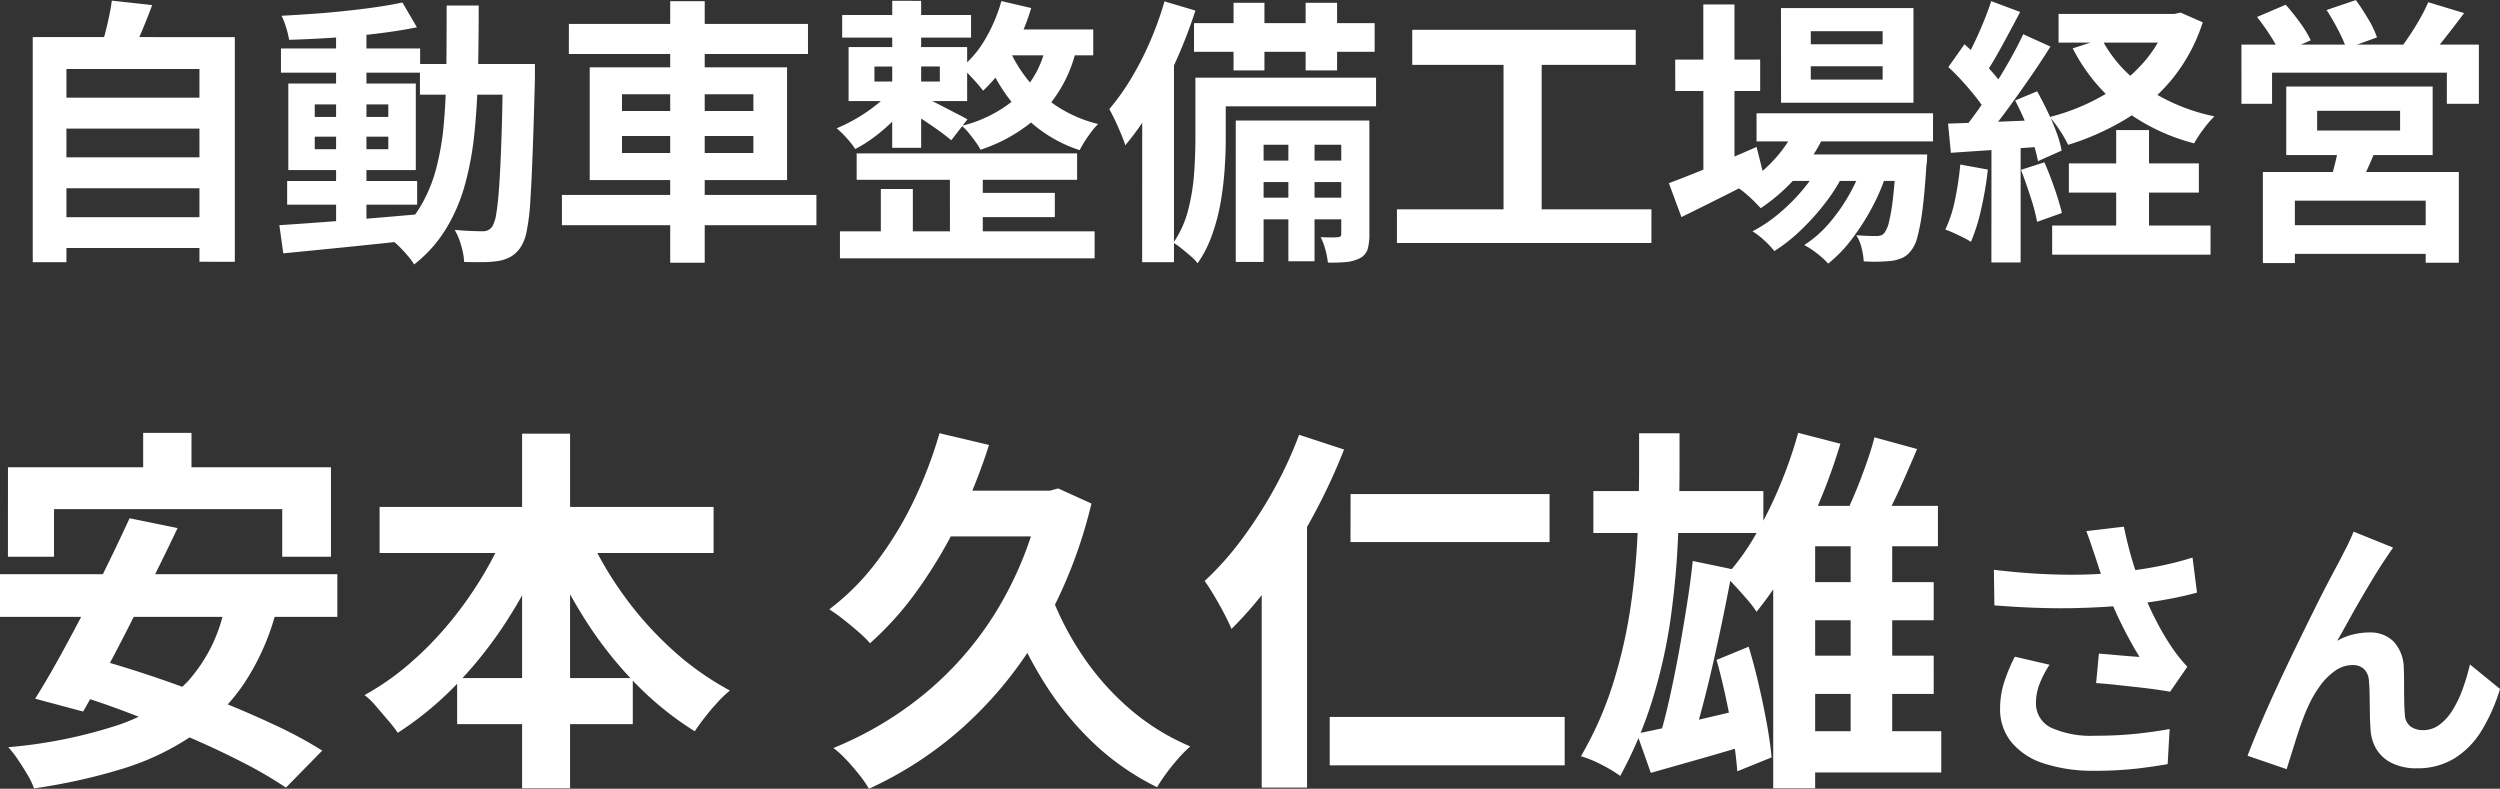 <svg xmlns="http://www.w3.org/2000/svg" width="125.742" height="39.671" viewBox="0 0 125.742 39.671">
  <rect x="0" y="0" width="125.742" height="39.671" fill="#333333" stroke="none"/>
  <g id="voice_name9" transform="translate(-17223.369 6541.657)">
    <path id="パス_56147" data-name="パス 56147" d="M-55.43-16.169H-53v3.477H-55.43Zm-6.8,1.729h16.245v4.5h-2.451v-2.394H-59.914v2.394h-2.318Zm6.118,2.565,2.413.494q-.551,1.159-1.169,2.4T-56.114-6.5q-.627,1.235-1.225,2.346t-1.111,2l-2.413-.646q.551-.874,1.168-1.986t1.254-2.337q.637-1.226,1.235-2.451T-56.114-11.875Zm4.807,4.351,2.565.323a12.008,12.008,0,0,1-1.681,3.734A10.009,10.009,0,0,1-53.007-.912,13.136,13.136,0,0,1-56.493.731a29.1,29.1,0,0,1-4.427.979,3.709,3.709,0,0,0-.323-.675q-.228-.389-.485-.769a5.317,5.317,0,0,0-.485-.627,24.288,24.288,0,0,0,5.368-1.064,8.768,8.768,0,0,0,3.639-2.223A7.873,7.873,0,0,0-51.307-7.524ZM-62.631-9.063h16.967v2.147H-62.631Zm3.192,5.871,1.653-1.6q1.387.38,2.955.912t3.116,1.149q1.549.617,2.926,1.264A21.424,21.424,0,0,1-46.424-.19l-1.824,1.862A21.176,21.176,0,0,0-50.451.39q-1.311-.675-2.85-1.33t-3.116-1.244Q-57.995-2.774-59.439-3.192Zm15.9-9.253h16.8v2.318h-16.8Zm3.9,8.607h8.835V-1.52h-8.835Zm3.268-12.293h2.413V1.71h-2.413Zm-.684,4.522,2.09.665A24.636,24.636,0,0,1-36.943-7.03a20.967,20.967,0,0,1-2.594,3.373,16.791,16.791,0,0,1-3.087,2.574,6.555,6.555,0,0,0-.494-.637q-.3-.351-.6-.7a3.389,3.389,0,0,0-.579-.561A13.221,13.221,0,0,0-42.035-4.56a16.933,16.933,0,0,0,2.023-2.071,19.1,19.1,0,0,0,1.691-2.4A17.591,17.591,0,0,0-37.057-11.609Zm3.8.057a17.206,17.206,0,0,0,1.8,3.278,17.433,17.433,0,0,0,2.537,2.916,14.4,14.4,0,0,0,3,2.147,5.715,5.715,0,0,0-.618.589q-.332.361-.636.75t-.513.712a15.966,15.966,0,0,1-3.088-2.517,19.864,19.864,0,0,1-2.574-3.334,26.987,26.987,0,0,1-1.976-3.857Zm17.879-4.6,2.489.589a27.937,27.937,0,0,1-1.558,3.885,23.9,23.9,0,0,1-2.033,3.41,15.99,15.99,0,0,1-2.394,2.679,5.54,5.54,0,0,0-.58-.57q-.37-.323-.769-.636a8.236,8.236,0,0,0-.7-.5,12.107,12.107,0,0,0,2.347-2.346,17.875,17.875,0,0,0,1.862-3.031A21.83,21.83,0,0,0-15.378-16.15ZM-9.83-8.189A14.866,14.866,0,0,0-8.205-5,13.371,13.371,0,0,0-5.811-2.289,11.424,11.424,0,0,0-2.762-.4,6.42,6.42,0,0,0-3.351.19q-.323.361-.608.751t-.475.712A13.011,13.011,0,0,1-7.664-.6a15.693,15.693,0,0,1-2.518-3.125,21.318,21.318,0,0,1-1.852-3.819Zm-5.6-5.073h6v2.3h-7.125Zm5.149,0h.456l.418-.114,1.672.76a23.946,23.946,0,0,1-2.546,6.422,19.809,19.809,0,0,1-3.867,4.788,18.751,18.751,0,0,1-4.778,3.135,5.7,5.7,0,0,0-.485-.7q-.313-.4-.665-.77a4.931,4.931,0,0,0-.636-.58A17.709,17.709,0,0,0-16.1-3.069a16.7,16.7,0,0,0,3.591-4.142,18.255,18.255,0,0,0,2.223-5.539Zm15.58.171H15.307v2.413H5.294ZM4.249-1.881H16.067V.551H4.249ZM.829-10.564l2.242-2.261.038.038V1.672H.829Zm1.881-5.51,2.261.741a29.983,29.983,0,0,1-1.548,3.325A29.464,29.464,0,0,1,1.475-8.873,19.382,19.382,0,0,1-.691-6.308q-.114-.285-.352-.741t-.513-.922q-.275-.465-.485-.75A15.031,15.031,0,0,0-.206-10.773,22.16,22.16,0,0,0,1.428-13.3,20.313,20.313,0,0,0,2.71-16.074Zm14.8,2.831h8.55v2.109h-8.55ZM19.7-1.045q1.083-.209,2.584-.57t3.078-.722L25.587-.57q-1.311.4-2.679.788L20.4.931ZM23.706-4.75l1.615-.665q.266.874.5,1.881t.409,1.957q.171.95.247,1.729l-1.729.7Q24.694.1,24.542-.874t-.371-1.985Q23.953-3.876,23.706-4.75Zm-1.2-4.978,2,.418q-.209,1.121-.456,2.328t-.522,2.413q-.275,1.207-.561,2.28T22.414-.361l-1.6-.418q.266-.874.513-1.976T21.8-5.073q.218-1.216.409-2.413T22.509-9.728Zm4.845,1.064h7.277v1.919H27.354Zm0,3.7h7.277V-3.04H27.354Zm0,3.8h7.657V.912H27.354Zm.456-15.01,2.128.551a30.088,30.088,0,0,1-1.14,3.135,27.785,27.785,0,0,1-1.444,2.917,17.669,17.669,0,0,1-1.634,2.4,4.771,4.771,0,0,0-.437-.579q-.285-.333-.589-.665t-.532-.541a11.976,11.976,0,0,0,1.472-2.024,21.035,21.035,0,0,0,1.235-2.479A21.868,21.868,0,0,0,27.81-16.169Zm3.838.228,2.147.589q-.323.76-.674,1.558t-.713,1.511q-.361.712-.684,1.283l-1.767-.57q.3-.589.627-1.349t.608-1.558Q31.477-15.276,31.648-15.941ZM28.665-12.5H34.84v2.033H28.665V1.71H26.556V-10.583l1.8-1.919Zm1.786.988h2.09V-.038h-2.09ZM19.811-16.15h2.033v1.71q0,1.615-.076,3.515t-.351,3.943a26.479,26.479,0,0,1-.893,4.095,20.846,20.846,0,0,1-1.663,3.971,7.036,7.036,0,0,0-.931-.56A5.605,5.605,0,0,0,16.885.095,17.975,17.975,0,0,0,18.519-3.62a25.164,25.164,0,0,0,.865-3.809,36.517,36.517,0,0,0,.351-3.686q.076-1.786.076-3.325ZM42.755-9.94q-.084-.238-.2-.588t-.252-.7l1.89-.224q.112.546.252,1.085t.308,1.05q.168.511.336.959a14.154,14.154,0,0,0,.763,1.7,12.438,12.438,0,0,0,.777,1.309q.182.266.371.5t.385.441l-.868,1.26q-.294-.056-.742-.119t-.973-.119L43.756-3.5q-.525-.056-.959-.084l.14-1.484q.35.028.742.063l.735.063q.343.028.567.042-.252-.406-.532-.924T43.9-6.909q-.266-.567-.49-1.141t-.385-1.064Q42.866-9.59,42.755-9.94Zm-5.1.658q1.3.154,2.45.21t2.142.028q.994-.028,1.82-.126.644-.084,1.253-.182t1.2-.238q.595-.14,1.127-.308l.224,1.764q-.462.126-1,.238t-1.113.2q-.574.091-1.134.161-1.414.154-3.108.182t-3.836-.14Zm2.8,4.774a5.147,5.147,0,0,0-.5.959,2.559,2.559,0,0,0-.182.931,1.343,1.343,0,0,0,.77,1.281,4.876,4.876,0,0,0,2.2.4,20,20,0,0,0,2.079-.1q.931-.1,1.673-.238L46.395.49Q45.807.6,44.862.714a19.275,19.275,0,0,1-2.233.112A7.911,7.911,0,0,1,40.165.455,3.464,3.464,0,0,1,38.541-.609a2.613,2.613,0,0,1-.574-1.7,4.342,4.342,0,0,1,.189-1.267,8.239,8.239,0,0,1,.553-1.337ZM57.735-10.4q-.1.14-.217.315t-.231.343q-.252.378-.553.875t-.623,1.05q-.322.553-.623,1.1t-.567,1.008a3.047,3.047,0,0,1,.8-.322,3.45,3.45,0,0,1,.812-.1,1.646,1.646,0,0,1,1.239.469,2.007,2.007,0,0,1,.5,1.351q.014.308.014.742t.007.868q.007.434.035.728a.749.749,0,0,0,.3.581,1.062,1.062,0,0,0,.609.175,1.374,1.374,0,0,0,.819-.266,2.559,2.559,0,0,0,.665-.735,5.629,5.629,0,0,0,.511-1.064A11.248,11.248,0,0,0,61.6-4.522L63.111-3.29A8.888,8.888,0,0,1,62.187-1.2,4.22,4.22,0,0,1,60.822.2a3.511,3.511,0,0,1-1.883.5A2.741,2.741,0,0,1,57.651.427a1.849,1.849,0,0,1-.77-.714,2.139,2.139,0,0,1-.28-.959q-.028-.378-.035-.84t-.014-.9q-.007-.441-.035-.721a.876.876,0,0,0-.238-.574.8.8,0,0,0-.588-.21,1.514,1.514,0,0,0-.882.294,3.233,3.233,0,0,0-.763.77,5.727,5.727,0,0,0-.6,1.05q-.14.308-.294.728t-.294.868q-.14.448-.266.847t-.21.679L50.413.07q.266-.7.651-1.6t.847-1.9q.462-.994.938-1.974t.91-1.855q.434-.875.777-1.526t.525-.987q.14-.28.322-.63t.364-.8Z" transform="translate(17286 -6503.715)" fill="#fff"/>
    <path id="パス_56146" data-name="パス 56146" d="M-59.85-7.028h7.616v1.554H-59.85Zm0,3h7.616v1.554H-59.85Zm0,3.01h7.616V.532H-59.85Zm-1.134-9.058H-50.82v11.3H-52.6V-8.47H-59.29V1.246h-1.694Zm3.976-1.834,2.03.224q-.252.686-.532,1.344t-.518,1.134l-1.54-.28q.112-.35.224-.777t.2-.854Q-57.05-11.55-57.008-11.914Zm8.82,9.072h6.538v1.19h-6.538ZM-48.5-9.506h7v1.218h-7Zm2.772-.98H-44.2V-.448h-1.526ZM-48.58-.616q.882-.056,2.016-.14t2.4-.189q1.267-.105,2.527-.217l.014,1.274-2.4.252Q-45.234.49-46.347.6t-2.037.2ZM-46.8-5.068v.63h3.7v-.63Zm0-1.624v.63h3.7v-.63Zm-1.33-1.05h6.412v4.354h-6.412Zm5.74-4.074.728,1.246q-.882.182-1.981.315t-2.247.21q-1.148.077-2.2.105a4.528,4.528,0,0,0-.147-.609,3.871,3.871,0,0,0-.231-.6q.784-.042,1.61-.1t1.631-.147q.805-.084,1.526-.189T-42.392-11.816Zm.882,3.094h4.858v1.54H-41.51Zm4.172,0h1.61v.742q-.056,2.156-.112,3.661t-.119,2.478a10.808,10.808,0,0,1-.182,1.519,2.253,2.253,0,0,1-.287.784,1.567,1.567,0,0,1-.5.5,2.036,2.036,0,0,1-.609.217,5.12,5.12,0,0,1-.784.063q-.462.007-.966-.007A3.5,3.5,0,0,0-39.431.42a3.509,3.509,0,0,0-.329-.8q.448.042.826.056t.574.014a.623.623,0,0,0,.28-.056.627.627,0,0,0,.21-.182,1.889,1.889,0,0,0,.2-.651q.084-.483.147-1.386t.112-2.331q.049-1.428.077-3.458Zm-2.828-2.94h1.61q0,1.792-.035,3.4t-.182,3.031a15.518,15.518,0,0,1-.49,2.632,8.62,8.62,0,0,1-.959,2.2A6.689,6.689,0,0,1-41.8,1.358,3.389,3.389,0,0,0-42.133.91q-.2-.238-.42-.455A2.838,2.838,0,0,0-42.98.1a5.809,5.809,0,0,0,1.428-1.547,7.3,7.3,0,0,0,.84-1.946,13.253,13.253,0,0,0,.406-2.352q.112-1.281.126-2.758T-40.166-11.662Zm6.146.924h12.026v1.512H-34.02Zm-.35,8.6h12.8V-.616h-12.8Zm5.446-9.744h1.736V1.274h-1.736ZM-31.346-5.1v.854h6.608V-5.1Zm0-2.1v.84h6.608V-7.2ZM-32.97-8.554h9.926v5.67H-32.97Zm13.426,4.326H-8.456V-2.9H-19.544Zm-.728-6.958h6.482v1.134h-6.482Zm6.328,8.946h4.368v1.218h-4.368Zm-6.44,1.932h12.81V1.05h-12.81Zm5.53-3.374H-13.2V.336h-1.652Zm-2.9-8.218H-16.3v7.392h-1.456Zm-.574,9.464h1.61v2.9h-1.61Zm-.322-6.16v.756h3.29V-8.6Zm-1.3-.98h5.964V-6.86H-19.95ZM-16.24-7.1q.168.07.483.231l.679.35.665.343q.3.154.441.238l-.812,1.05q-.2-.168-.483-.378t-.616-.434q-.329-.224-.637-.427t-.518-.329Zm3.976-4.788,1.5.35a11.1,11.1,0,0,1-.994,2.324,7.438,7.438,0,0,1-1.428,1.834q-.112-.154-.308-.378T-13.9-8.2a3.3,3.3,0,0,0-.378-.343,5.359,5.359,0,0,0,1.225-1.47A8.116,8.116,0,0,0-12.264-11.886Zm.028,1.428h4.592v1.3H-12.88Zm2.254.6,1.54.14a6.839,6.839,0,0,1-1.694,3.374A8.1,8.1,0,0,1-13.314-4.41a2.977,2.977,0,0,0-.245-.392q-.161-.224-.35-.455a2.559,2.559,0,0,0-.343-.357,6.572,6.572,0,0,0,2.863-1.512A4.986,4.986,0,0,0-9.982-9.856ZM-11.97-9.7a6.881,6.881,0,0,0,.9,1.6,6.384,6.384,0,0,0,1.5,1.435,6.594,6.594,0,0,0,2.17.959,4.611,4.611,0,0,0-.5.616,5.78,5.78,0,0,0-.427.7,6.9,6.9,0,0,1-2.219-1.2A8.1,8.1,0,0,1-12.1-7.287,8.146,8.146,0,0,1-13.048-9.1Zm-5.922,2.408,1.036.448a8.555,8.555,0,0,1-.777.9,8.911,8.911,0,0,1-.973.854,6.953,6.953,0,0,1-1.008.644A4.383,4.383,0,0,0-20.048-5a4.782,4.782,0,0,0-.5-.49,8.178,8.178,0,0,0,.973-.483,8.165,8.165,0,0,0,.945-.637A5.409,5.409,0,0,0-17.892-7.294ZM-.588-11.8H.966v3.4H-.588Zm3.626,0H4.62v3.4H3.038ZM2.17-5.39H3.486V1.2H2.17Zm-4.746-5.39H6.51v1.442H-2.576ZM.364-3.864H5.32v1.078H.364ZM.364-2H5.32V-.91H.364ZM-1.82-8.036h8.4v1.442h-8.4Zm-.686,0H-.98v3.094q0,.7-.056,1.512a16.235,16.235,0,0,1-.2,1.659A10.049,10.049,0,0,1-1.666-.133,6.01,6.01,0,0,1-2.394,1.3,2.336,2.336,0,0,0-2.737.945q-.231-.2-.469-.392A3.606,3.606,0,0,0-3.612.266a5.167,5.167,0,0,0,.749-1.673,10.427,10.427,0,0,0,.294-1.841q.063-.924.063-1.708ZM-.476-5.88H5.488v1.218H.924V1.232h-1.4Zm5.306,0H6.244V-.168A2.738,2.738,0,0,1,6.16.581a.765.765,0,0,1-.378.455,1.9,1.9,0,0,1-.686.2,7.229,7.229,0,0,1-.938.028A4.08,4.08,0,0,0,4.032.616a3.067,3.067,0,0,0-.238-.63Q4.088,0,4.326,0a2.734,2.734,0,0,0,.336-.014A.148.148,0,0,0,4.83-.182Zm-8.89-5.992,1.554.462a24.831,24.831,0,0,1-.945,2.464A22.822,22.822,0,0,1-4.662-6.587,14.051,14.051,0,0,1-6.034-4.634q-.056-.2-.2-.546t-.308-.7q-.168-.35-.294-.574A11.67,11.67,0,0,0-5.747-7.98a15.586,15.586,0,0,0,.959-1.869A16.663,16.663,0,0,0-4.06-11.872Zm-1.12,3.85,1.554-1.554.042.028V1.246h-1.6ZM8.4-10.444H19.642V-8.68H8.4Zm-.77,9.03h12.8V.28H7.63Zm5.362-8.064H14.91v8.75H12.992ZM25.718-6.244h8.876V-4.83H25.718Zm1.526,2.072H33v1.33H27.244Zm.532-1.554,1.442.364a8.378,8.378,0,0,1-1.407,2.219A9.457,9.457,0,0,1,25.928-1.47q-.126-.14-.329-.343t-.42-.385a4.5,4.5,0,0,0-.385-.294,6.953,6.953,0,0,0,1.771-1.379A6.2,6.2,0,0,0,27.776-5.726Zm4.97,1.554H34.3l-.007.217a2.575,2.575,0,0,1-.035.371q-.084,1.358-.2,2.233A9.978,9.978,0,0,1,33.8.007,1.736,1.736,0,0,1,33.46.7a1.134,1.134,0,0,1-.427.336,2.1,2.1,0,0,1-.511.14q-.238.028-.609.042a7.918,7.918,0,0,1-.805-.014A3.468,3.468,0,0,0,31,.525a2.061,2.061,0,0,0-.266-.637q.336.028.6.035t.406.007A.8.8,0,0,0,31.969-.1a.387.387,0,0,0,.175-.126,1.379,1.379,0,0,0,.231-.539,9.137,9.137,0,0,0,.2-1.169q.091-.77.175-2Zm-4.3-4.438v.672H32.06V-8.61Zm0-1.764v.658H32.06v-.658Zm-1.5-1.162h6.664v4.76H26.95Zm-5.32,2.59H25.9v1.582H21.63Zm1.414-2.772h1.568V-3.01H23.044ZM21.308-2.73q.546-.2,1.267-.49t1.533-.637q.812-.343,1.61-.693l.364,1.442q-1.05.546-2.142,1.092t-2,.994Zm9.828-1.162,1.134.616a9.578,9.578,0,0,1-.714,1.715A11.808,11.808,0,0,1,30.52.07a6.684,6.684,0,0,1-1.2,1.246,4.239,4.239,0,0,0-.546-.5,4.2,4.2,0,0,0-.658-.434,5.693,5.693,0,0,0,1.274-1.12,8.95,8.95,0,0,0,1.043-1.512A8.818,8.818,0,0,0,31.136-3.892Zm-2.114.014,1.092.644a8.5,8.5,0,0,1-.917,1.47A12.052,12.052,0,0,1,27.958-.378,8.374,8.374,0,0,1,26.614.686a4.589,4.589,0,0,0-.5-.532,3.883,3.883,0,0,0-.6-.462,7.186,7.186,0,0,0,1.365-.924A9.352,9.352,0,0,0,28.126-2.5,7.36,7.36,0,0,0,29.022-3.878Zm11.886-7.364H46.9V-9.8H40.908Zm.518,7.518h6.538v1.47H41.426ZM40.586-.6h7.966V.868H40.586Zm5.838-10.64h.308l.308-.07,1.12.49a8.742,8.742,0,0,1-1.54,2.856A9.112,9.112,0,0,1,44.3-5.957a13.06,13.06,0,0,1-2.912,1.3,5.42,5.42,0,0,0-.413-.721,5.944,5.944,0,0,0-.511-.679,10.64,10.64,0,0,0,2.611-1.043,8.129,8.129,0,0,0,2.072-1.659,6.184,6.184,0,0,0,1.281-2.226Zm-3.346,1.26a6.6,6.6,0,0,0,2.205,2.443A9.7,9.7,0,0,0,48.748-6.09a4.95,4.95,0,0,0-.553.644,6.317,6.317,0,0,0-.469.714A10.12,10.12,0,0,1,44.079-6.51a9,9,0,0,1-2.457-3ZM43.806-5.4h1.652V.336H43.806ZM37.52-11.886l1.456.546q-.28.532-.588,1.106t-.6,1.092q-.294.518-.56.9l-1.12-.476q.252-.434.518-.98t.5-1.12Q37.366-11.4,37.52-11.886Zm1.61,1.666L40.5-9.6q-.5.8-1.106,1.673t-1.2,1.68q-.6.8-1.134,1.407l-.98-.546q.392-.476.812-1.071t.833-1.246q.413-.651.777-1.3T39.13-10.22ZM35.364-8.568l.812-1.148q.364.322.749.707t.714.77a4.206,4.206,0,0,1,.5.693l-.854,1.3a4.593,4.593,0,0,0-.483-.742q-.315-.406-.693-.826T35.364-8.568Zm3.36,1.68L39.83-7.35q.266.476.525,1.015t.448,1.05a5.265,5.265,0,0,1,.259.917l-1.19.532a6.476,6.476,0,0,0-.245-.931q-.175-.525-.413-1.085T38.724-6.888ZM35.35-5.726q.966-.028,2.31-.084l2.73-.112-.014,1.33q-1.3.1-2.583.182t-2.3.154ZM39.018-3.4l1.176-.378q.266.6.511,1.309t.371,1.239L39.83-.784a10.245,10.245,0,0,0-.336-1.267Q39.256-2.786,39.018-3.4Zm-3.052-.266,1.386.252a17.673,17.673,0,0,1-.336,1.988A9.391,9.391,0,0,1,36.5.224,3.073,3.073,0,0,0,36.12.007q-.238-.119-.483-.231a3.6,3.6,0,0,0-.427-.168,6.4,6.4,0,0,0,.49-1.5A16.043,16.043,0,0,0,35.966-3.668Zm1.568-1.316H39V1.26h-1.47ZM53.914-6.37v.994h4.172V-6.37ZM52.36-7.588h7.364v3.444H52.36Zm2.646,2.926,1.9.112q-.21.56-.448,1.078t-.434.882l-1.47-.2q.14-.434.266-.952A9.394,9.394,0,0,0,55.006-4.662ZM51.184-3.29H61.04V1.274H59.374V-1.848h-6.58V1.288h-1.61Zm.91,2.674h7.994V.826H52.094ZM50.106-9.7H62.048V-6.72h-1.61V-8.288H51.646V-6.72h-1.54ZM59.5-11.83l1.806.546q-.448.6-.9,1.176a12.356,12.356,0,0,1-.826.966l-1.372-.5q.224-.308.469-.686t.462-.77A7.376,7.376,0,0,0,59.5-11.83Zm-8.61.742,1.442-.616a10.725,10.725,0,0,1,.721.9,5.646,5.646,0,0,1,.539.889l-1.54.672a5.82,5.82,0,0,0-.49-.9A11.042,11.042,0,0,0,50.89-11.088Zm3.5-.35,1.47-.5q.308.42.623.952a4.718,4.718,0,0,1,.441.924l-1.54.56a6.732,6.732,0,0,0-.413-.931A11.389,11.389,0,0,0,54.39-11.438Z" transform="translate(17286 -6529.715)" fill="#fff"/>
  </g>
</svg>
